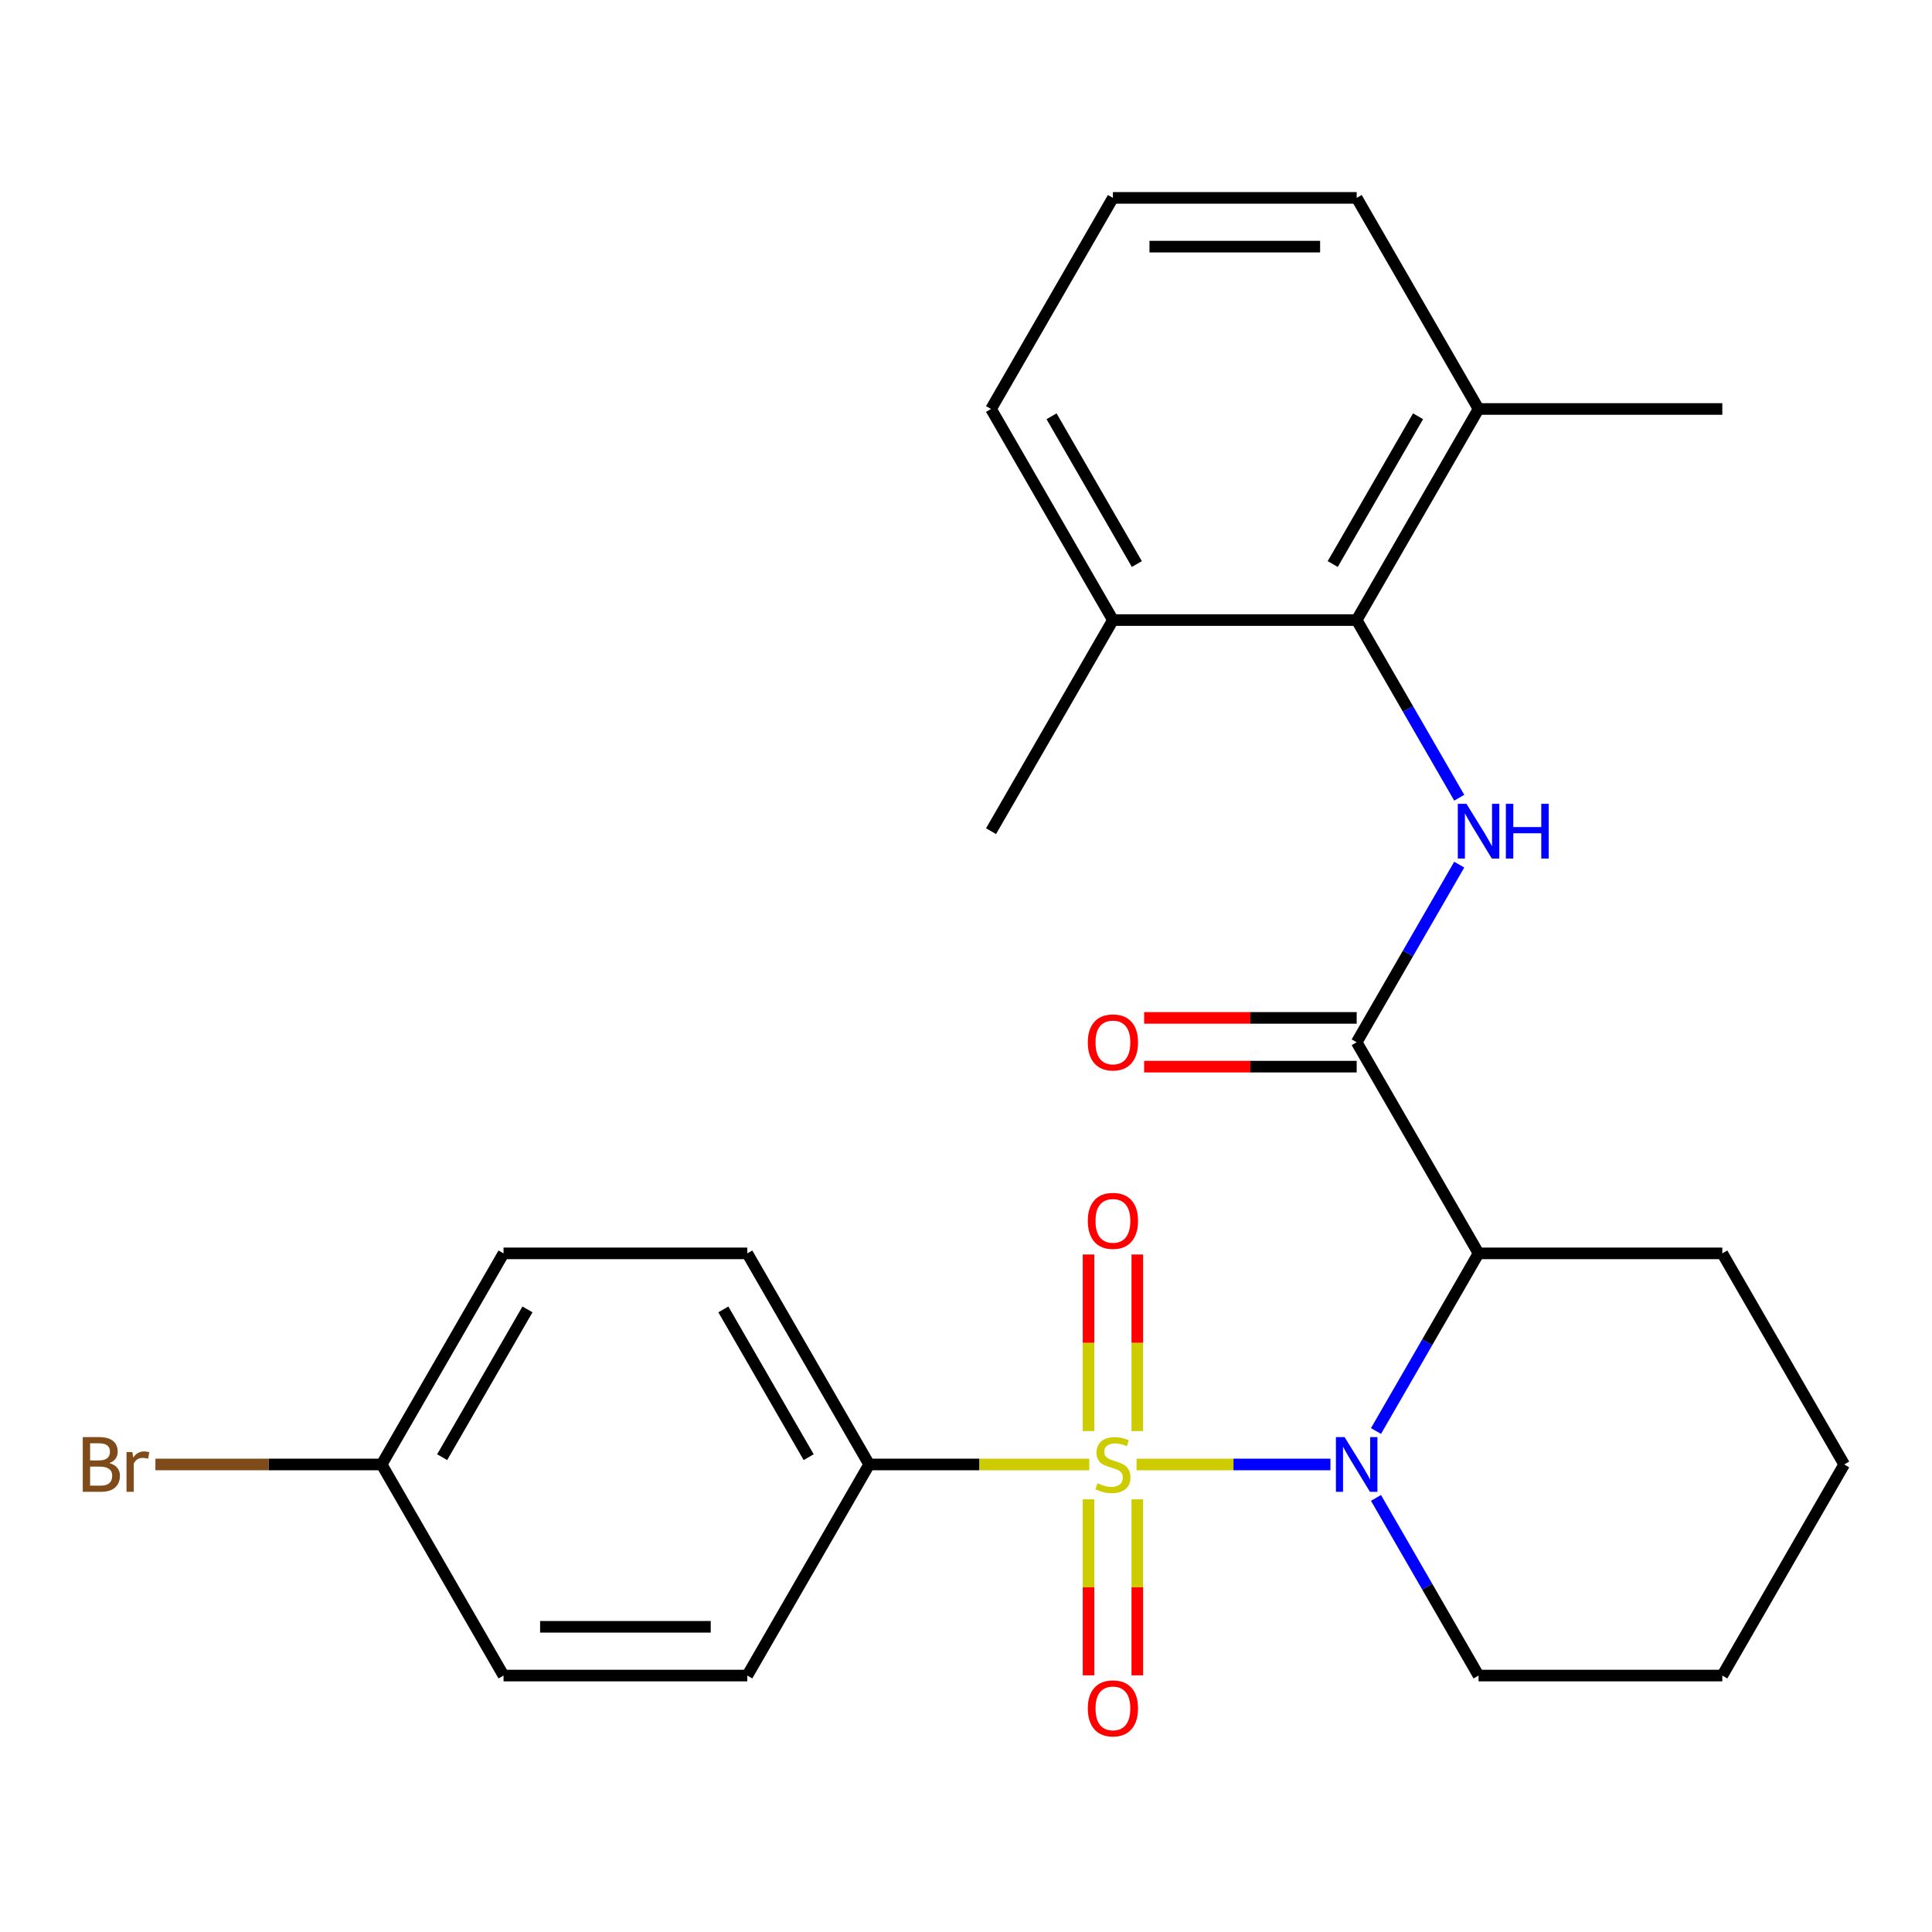 <?xml version='1.0' encoding='iso-8859-1'?>
<svg version='1.1' baseProfile='full'
              xmlns='http://www.w3.org/2000/svg'
                      xmlns:rdkit='http://www.rdkit.org/xml'
                      xmlns:xlink='http://www.w3.org/1999/xlink'
                  xml:space='preserve'
width='1000px' height='1000px' viewBox='0 0 1000 1000'>
<!-- END OF HEADER -->
<rect style='opacity:1.0;fill:#FFFFFF;stroke:none' width='1000' height='1000' x='0' y='0'> </rect>
<path class='bond-0' d='M 588.28,758.003 L 638.452,758.003' style='fill:none;fill-rule:evenodd;stroke:#CCCC00;stroke-width:6px;stroke-linecap:butt;stroke-linejoin:miter;stroke-opacity:1' />
<path class='bond-0' d='M 638.452,758.003 L 688.624,758.003' style='fill:none;fill-rule:evenodd;stroke:#0000FF;stroke-width:6px;stroke-linecap:butt;stroke-linejoin:miter;stroke-opacity:1' />
<path class='bond-5' d='M 563.812,758.003 L 506.845,758.003' style='fill:none;fill-rule:evenodd;stroke:#CCCC00;stroke-width:6px;stroke-linecap:butt;stroke-linejoin:miter;stroke-opacity:1' />
<path class='bond-5' d='M 506.845,758.003 L 449.879,758.003' style='fill:none;fill-rule:evenodd;stroke:#000000;stroke-width:6px;stroke-linecap:butt;stroke-linejoin:miter;stroke-opacity:1' />
<path class='bond-6' d='M 588.662,740.729 L 588.662,695.024' style='fill:none;fill-rule:evenodd;stroke:#CCCC00;stroke-width:6px;stroke-linecap:butt;stroke-linejoin:miter;stroke-opacity:1' />
<path class='bond-6' d='M 588.662,695.024 L 588.662,649.319' style='fill:none;fill-rule:evenodd;stroke:#FF0000;stroke-width:6px;stroke-linecap:butt;stroke-linejoin:miter;stroke-opacity:1' />
<path class='bond-6' d='M 563.429,740.729 L 563.429,695.024' style='fill:none;fill-rule:evenodd;stroke:#CCCC00;stroke-width:6px;stroke-linecap:butt;stroke-linejoin:miter;stroke-opacity:1' />
<path class='bond-6' d='M 563.429,695.024 L 563.429,649.319' style='fill:none;fill-rule:evenodd;stroke:#FF0000;stroke-width:6px;stroke-linecap:butt;stroke-linejoin:miter;stroke-opacity:1' />
<path class='bond-7' d='M 563.429,776.037 L 563.429,821.592' style='fill:none;fill-rule:evenodd;stroke:#CCCC00;stroke-width:6px;stroke-linecap:butt;stroke-linejoin:miter;stroke-opacity:1' />
<path class='bond-7' d='M 563.429,821.592 L 563.429,867.147' style='fill:none;fill-rule:evenodd;stroke:#FF0000;stroke-width:6px;stroke-linecap:butt;stroke-linejoin:miter;stroke-opacity:1' />
<path class='bond-7' d='M 588.662,776.037 L 588.662,821.592' style='fill:none;fill-rule:evenodd;stroke:#CCCC00;stroke-width:6px;stroke-linecap:butt;stroke-linejoin:miter;stroke-opacity:1' />
<path class='bond-7' d='M 588.662,821.592 L 588.662,867.147' style='fill:none;fill-rule:evenodd;stroke:#FF0000;stroke-width:6px;stroke-linecap:butt;stroke-linejoin:miter;stroke-opacity:1' />
<path class='bond-1' d='M 712.209,740.689 L 738.752,694.714' style='fill:none;fill-rule:evenodd;stroke:#0000FF;stroke-width:6px;stroke-linecap:butt;stroke-linejoin:miter;stroke-opacity:1' />
<path class='bond-1' d='M 738.752,694.714 L 765.296,648.74' style='fill:none;fill-rule:evenodd;stroke:#000000;stroke-width:6px;stroke-linecap:butt;stroke-linejoin:miter;stroke-opacity:1' />
<path class='bond-13' d='M 712.209,775.317 L 738.752,821.292' style='fill:none;fill-rule:evenodd;stroke:#0000FF;stroke-width:6px;stroke-linecap:butt;stroke-linejoin:miter;stroke-opacity:1' />
<path class='bond-13' d='M 738.752,821.292 L 765.296,867.267' style='fill:none;fill-rule:evenodd;stroke:#000000;stroke-width:6px;stroke-linecap:butt;stroke-linejoin:miter;stroke-opacity:1' />
<path class='bond-2' d='M 765.296,648.74 L 702.212,539.476' style='fill:none;fill-rule:evenodd;stroke:#000000;stroke-width:6px;stroke-linecap:butt;stroke-linejoin:miter;stroke-opacity:1' />
<path class='bond-15' d='M 765.296,648.74 L 891.462,648.74' style='fill:none;fill-rule:evenodd;stroke:#000000;stroke-width:6px;stroke-linecap:butt;stroke-linejoin:miter;stroke-opacity:1' />
<path class='bond-3' d='M 702.212,539.476 L 728.756,493.502' style='fill:none;fill-rule:evenodd;stroke:#000000;stroke-width:6px;stroke-linecap:butt;stroke-linejoin:miter;stroke-opacity:1' />
<path class='bond-3' d='M 728.756,493.502 L 755.299,447.527' style='fill:none;fill-rule:evenodd;stroke:#0000FF;stroke-width:6px;stroke-linecap:butt;stroke-linejoin:miter;stroke-opacity:1' />
<path class='bond-8' d='M 702.212,526.86 L 647.206,526.86' style='fill:none;fill-rule:evenodd;stroke:#000000;stroke-width:6px;stroke-linecap:butt;stroke-linejoin:miter;stroke-opacity:1' />
<path class='bond-8' d='M 647.206,526.86 L 592.2,526.86' style='fill:none;fill-rule:evenodd;stroke:#FF0000;stroke-width:6px;stroke-linecap:butt;stroke-linejoin:miter;stroke-opacity:1' />
<path class='bond-8' d='M 702.212,552.093 L 647.206,552.093' style='fill:none;fill-rule:evenodd;stroke:#000000;stroke-width:6px;stroke-linecap:butt;stroke-linejoin:miter;stroke-opacity:1' />
<path class='bond-8' d='M 647.206,552.093 L 592.2,552.093' style='fill:none;fill-rule:evenodd;stroke:#FF0000;stroke-width:6px;stroke-linecap:butt;stroke-linejoin:miter;stroke-opacity:1' />
<path class='bond-4' d='M 755.299,412.899 L 728.756,366.924' style='fill:none;fill-rule:evenodd;stroke:#0000FF;stroke-width:6px;stroke-linecap:butt;stroke-linejoin:miter;stroke-opacity:1' />
<path class='bond-4' d='M 728.756,366.924 L 702.212,320.949' style='fill:none;fill-rule:evenodd;stroke:#000000;stroke-width:6px;stroke-linecap:butt;stroke-linejoin:miter;stroke-opacity:1' />
<path class='bond-9' d='M 702.212,320.949 L 765.296,211.686' style='fill:none;fill-rule:evenodd;stroke:#000000;stroke-width:6px;stroke-linecap:butt;stroke-linejoin:miter;stroke-opacity:1' />
<path class='bond-9' d='M 689.822,291.943 L 733.98,215.459' style='fill:none;fill-rule:evenodd;stroke:#000000;stroke-width:6px;stroke-linecap:butt;stroke-linejoin:miter;stroke-opacity:1' />
<path class='bond-10' d='M 702.212,320.949 L 576.046,320.949' style='fill:none;fill-rule:evenodd;stroke:#000000;stroke-width:6px;stroke-linecap:butt;stroke-linejoin:miter;stroke-opacity:1' />
<path class='bond-11' d='M 449.879,758.003 L 386.796,648.74' style='fill:none;fill-rule:evenodd;stroke:#000000;stroke-width:6px;stroke-linecap:butt;stroke-linejoin:miter;stroke-opacity:1' />
<path class='bond-11' d='M 418.564,754.23 L 374.406,677.746' style='fill:none;fill-rule:evenodd;stroke:#000000;stroke-width:6px;stroke-linecap:butt;stroke-linejoin:miter;stroke-opacity:1' />
<path class='bond-12' d='M 449.879,758.003 L 386.796,867.267' style='fill:none;fill-rule:evenodd;stroke:#000000;stroke-width:6px;stroke-linecap:butt;stroke-linejoin:miter;stroke-opacity:1' />
<path class='bond-20' d='M 765.296,211.686 L 702.212,102.423' style='fill:none;fill-rule:evenodd;stroke:#000000;stroke-width:6px;stroke-linecap:butt;stroke-linejoin:miter;stroke-opacity:1' />
<path class='bond-22' d='M 765.296,211.686 L 891.462,211.686' style='fill:none;fill-rule:evenodd;stroke:#000000;stroke-width:6px;stroke-linecap:butt;stroke-linejoin:miter;stroke-opacity:1' />
<path class='bond-21' d='M 576.046,320.949 L 512.962,211.686' style='fill:none;fill-rule:evenodd;stroke:#000000;stroke-width:6px;stroke-linecap:butt;stroke-linejoin:miter;stroke-opacity:1' />
<path class='bond-21' d='M 588.436,291.943 L 544.278,215.459' style='fill:none;fill-rule:evenodd;stroke:#000000;stroke-width:6px;stroke-linecap:butt;stroke-linejoin:miter;stroke-opacity:1' />
<path class='bond-23' d='M 576.046,320.949 L 512.962,430.213' style='fill:none;fill-rule:evenodd;stroke:#000000;stroke-width:6px;stroke-linecap:butt;stroke-linejoin:miter;stroke-opacity:1' />
<path class='bond-17' d='M 386.796,648.74 L 260.629,648.74' style='fill:none;fill-rule:evenodd;stroke:#000000;stroke-width:6px;stroke-linecap:butt;stroke-linejoin:miter;stroke-opacity:1' />
<path class='bond-16' d='M 386.796,867.267 L 260.629,867.267' style='fill:none;fill-rule:evenodd;stroke:#000000;stroke-width:6px;stroke-linecap:butt;stroke-linejoin:miter;stroke-opacity:1' />
<path class='bond-16' d='M 367.871,842.033 L 279.554,842.033' style='fill:none;fill-rule:evenodd;stroke:#000000;stroke-width:6px;stroke-linecap:butt;stroke-linejoin:miter;stroke-opacity:1' />
<path class='bond-24' d='M 765.296,867.267 L 891.462,867.267' style='fill:none;fill-rule:evenodd;stroke:#000000;stroke-width:6px;stroke-linecap:butt;stroke-linejoin:miter;stroke-opacity:1' />
<path class='bond-14' d='M 197.546,758.003 L 260.629,867.267' style='fill:none;fill-rule:evenodd;stroke:#000000;stroke-width:6px;stroke-linecap:butt;stroke-linejoin:miter;stroke-opacity:1' />
<path class='bond-18' d='M 197.546,758.003 L 138.99,758.003' style='fill:none;fill-rule:evenodd;stroke:#000000;stroke-width:6px;stroke-linecap:butt;stroke-linejoin:miter;stroke-opacity:1' />
<path class='bond-18' d='M 138.99,758.003 L 80.434,758.003' style='fill:none;fill-rule:evenodd;stroke:#7F4C19;stroke-width:6px;stroke-linecap:butt;stroke-linejoin:miter;stroke-opacity:1' />
<path class='bond-26' d='M 197.546,758.003 L 260.629,648.74' style='fill:none;fill-rule:evenodd;stroke:#000000;stroke-width:6px;stroke-linecap:butt;stroke-linejoin:miter;stroke-opacity:1' />
<path class='bond-26' d='M 228.861,754.23 L 273.02,677.746' style='fill:none;fill-rule:evenodd;stroke:#000000;stroke-width:6px;stroke-linecap:butt;stroke-linejoin:miter;stroke-opacity:1' />
<path class='bond-27' d='M 891.462,648.74 L 954.545,758.003' style='fill:none;fill-rule:evenodd;stroke:#000000;stroke-width:6px;stroke-linecap:butt;stroke-linejoin:miter;stroke-opacity:1' />
<path class='bond-19' d='M 576.046,102.423 L 512.962,211.686' style='fill:none;fill-rule:evenodd;stroke:#000000;stroke-width:6px;stroke-linecap:butt;stroke-linejoin:miter;stroke-opacity:1' />
<path class='bond-28' d='M 576.046,102.423 L 702.212,102.423' style='fill:none;fill-rule:evenodd;stroke:#000000;stroke-width:6px;stroke-linecap:butt;stroke-linejoin:miter;stroke-opacity:1' />
<path class='bond-28' d='M 594.971,127.656 L 683.287,127.656' style='fill:none;fill-rule:evenodd;stroke:#000000;stroke-width:6px;stroke-linecap:butt;stroke-linejoin:miter;stroke-opacity:1' />
<path class='bond-25' d='M 891.462,867.267 L 954.545,758.003' style='fill:none;fill-rule:evenodd;stroke:#000000;stroke-width:6px;stroke-linecap:butt;stroke-linejoin:miter;stroke-opacity:1' />
<path  class='atom-0' d='M 568.046 767.723
Q 568.366 767.843, 569.686 768.403
Q 571.006 768.963, 572.446 769.323
Q 573.926 769.643, 575.366 769.643
Q 578.046 769.643, 579.606 768.363
Q 581.166 767.043, 581.166 764.763
Q 581.166 763.203, 580.366 762.243
Q 579.606 761.283, 578.406 760.763
Q 577.206 760.243, 575.206 759.643
Q 572.686 758.883, 571.166 758.163
Q 569.686 757.443, 568.606 755.923
Q 567.566 754.403, 567.566 751.843
Q 567.566 748.283, 569.966 746.083
Q 572.406 743.883, 577.206 743.883
Q 580.486 743.883, 584.206 745.443
L 583.286 748.523
Q 579.886 747.123, 577.326 747.123
Q 574.566 747.123, 573.046 748.283
Q 571.526 749.403, 571.566 751.363
Q 571.566 752.883, 572.326 753.803
Q 573.126 754.723, 574.246 755.243
Q 575.406 755.763, 577.326 756.363
Q 579.886 757.163, 581.406 757.963
Q 582.926 758.763, 584.006 760.403
Q 585.126 762.003, 585.126 764.763
Q 585.126 768.683, 582.486 770.803
Q 579.886 772.883, 575.526 772.883
Q 573.006 772.883, 571.086 772.323
Q 569.206 771.803, 566.966 770.883
L 568.046 767.723
' fill='#CCCC00'/>
<path  class='atom-1' d='M 695.952 743.843
L 705.232 758.843
Q 706.152 760.323, 707.632 763.003
Q 709.112 765.683, 709.192 765.843
L 709.192 743.843
L 712.952 743.843
L 712.952 772.163
L 709.072 772.163
L 699.112 755.763
Q 697.952 753.843, 696.712 751.643
Q 695.512 749.443, 695.152 748.763
L 695.152 772.163
L 691.472 772.163
L 691.472 743.843
L 695.952 743.843
' fill='#0000FF'/>
<path  class='atom-4' d='M 759.036 416.053
L 768.316 431.053
Q 769.236 432.533, 770.716 435.213
Q 772.196 437.893, 772.276 438.053
L 772.276 416.053
L 776.036 416.053
L 776.036 444.373
L 772.156 444.373
L 762.196 427.973
Q 761.036 426.053, 759.796 423.853
Q 758.596 421.653, 758.236 420.973
L 758.236 444.373
L 754.556 444.373
L 754.556 416.053
L 759.036 416.053
' fill='#0000FF'/>
<path  class='atom-4' d='M 779.436 416.053
L 783.276 416.053
L 783.276 428.093
L 797.756 428.093
L 797.756 416.053
L 801.596 416.053
L 801.596 444.373
L 797.756 444.373
L 797.756 431.293
L 783.276 431.293
L 783.276 444.373
L 779.436 444.373
L 779.436 416.053
' fill='#0000FF'/>
<path  class='atom-7' d='M 563.046 631.917
Q 563.046 625.117, 566.406 621.317
Q 569.766 617.517, 576.046 617.517
Q 582.326 617.517, 585.686 621.317
Q 589.046 625.117, 589.046 631.917
Q 589.046 638.797, 585.646 642.717
Q 582.246 646.597, 576.046 646.597
Q 569.806 646.597, 566.406 642.717
Q 563.046 638.837, 563.046 631.917
M 576.046 643.397
Q 580.366 643.397, 582.686 640.517
Q 585.046 637.597, 585.046 631.917
Q 585.046 626.357, 582.686 623.557
Q 580.366 620.717, 576.046 620.717
Q 571.726 620.717, 569.366 623.517
Q 567.046 626.317, 567.046 631.917
Q 567.046 637.637, 569.366 640.517
Q 571.726 643.397, 576.046 643.397
' fill='#FF0000'/>
<path  class='atom-8' d='M 563.046 884.25
Q 563.046 877.45, 566.406 873.65
Q 569.766 869.85, 576.046 869.85
Q 582.326 869.85, 585.686 873.65
Q 589.046 877.45, 589.046 884.25
Q 589.046 891.13, 585.646 895.05
Q 582.246 898.93, 576.046 898.93
Q 569.806 898.93, 566.406 895.05
Q 563.046 891.17, 563.046 884.25
M 576.046 895.73
Q 580.366 895.73, 582.686 892.85
Q 585.046 889.93, 585.046 884.25
Q 585.046 878.69, 582.686 875.89
Q 580.366 873.05, 576.046 873.05
Q 571.726 873.05, 569.366 875.85
Q 567.046 878.65, 567.046 884.25
Q 567.046 889.97, 569.366 892.85
Q 571.726 895.73, 576.046 895.73
' fill='#FF0000'/>
<path  class='atom-9' d='M 563.046 539.556
Q 563.046 532.756, 566.406 528.956
Q 569.766 525.156, 576.046 525.156
Q 582.326 525.156, 585.686 528.956
Q 589.046 532.756, 589.046 539.556
Q 589.046 546.436, 585.646 550.356
Q 582.246 554.236, 576.046 554.236
Q 569.806 554.236, 566.406 550.356
Q 563.046 546.476, 563.046 539.556
M 576.046 551.036
Q 580.366 551.036, 582.686 548.156
Q 585.046 545.236, 585.046 539.556
Q 585.046 533.996, 582.686 531.196
Q 580.366 528.356, 576.046 528.356
Q 571.726 528.356, 569.366 531.156
Q 567.046 533.956, 567.046 539.556
Q 567.046 545.276, 569.366 548.156
Q 571.726 551.036, 576.046 551.036
' fill='#FF0000'/>
<path  class='atom-19' d='M 56.599 757.283
Q 59.319 758.043, 60.679 759.723
Q 62.08 761.363, 62.08 763.803
Q 62.08 767.723, 59.559 769.963
Q 57.08 772.163, 52.359 772.163
L 42.84 772.163
L 42.84 743.843
L 51.2 743.843
Q 56.039 743.843, 58.48 745.803
Q 60.919 747.763, 60.919 751.363
Q 60.919 755.643, 56.599 757.283
M 46.639 747.043
L 46.639 755.923
L 51.2 755.923
Q 53.999 755.923, 55.44 754.803
Q 56.919 753.643, 56.919 751.363
Q 56.919 747.043, 51.2 747.043
L 46.639 747.043
M 52.359 768.963
Q 55.12 768.963, 56.599 767.643
Q 58.08 766.323, 58.08 763.803
Q 58.08 761.483, 56.44 760.323
Q 54.84 759.123, 51.76 759.123
L 46.639 759.123
L 46.639 768.963
L 52.359 768.963
' fill='#7F4C19'/>
<path  class='atom-19' d='M 68.519 751.603
L 68.96 754.443
Q 71.12 751.243, 74.639 751.243
Q 75.76 751.243, 77.279 751.643
L 76.68 755.003
Q 74.96 754.603, 73.999 754.603
Q 72.32 754.603, 71.2 755.283
Q 70.12 755.923, 69.24 757.483
L 69.24 772.163
L 65.48 772.163
L 65.48 751.603
L 68.519 751.603
' fill='#7F4C19'/>
</svg>
